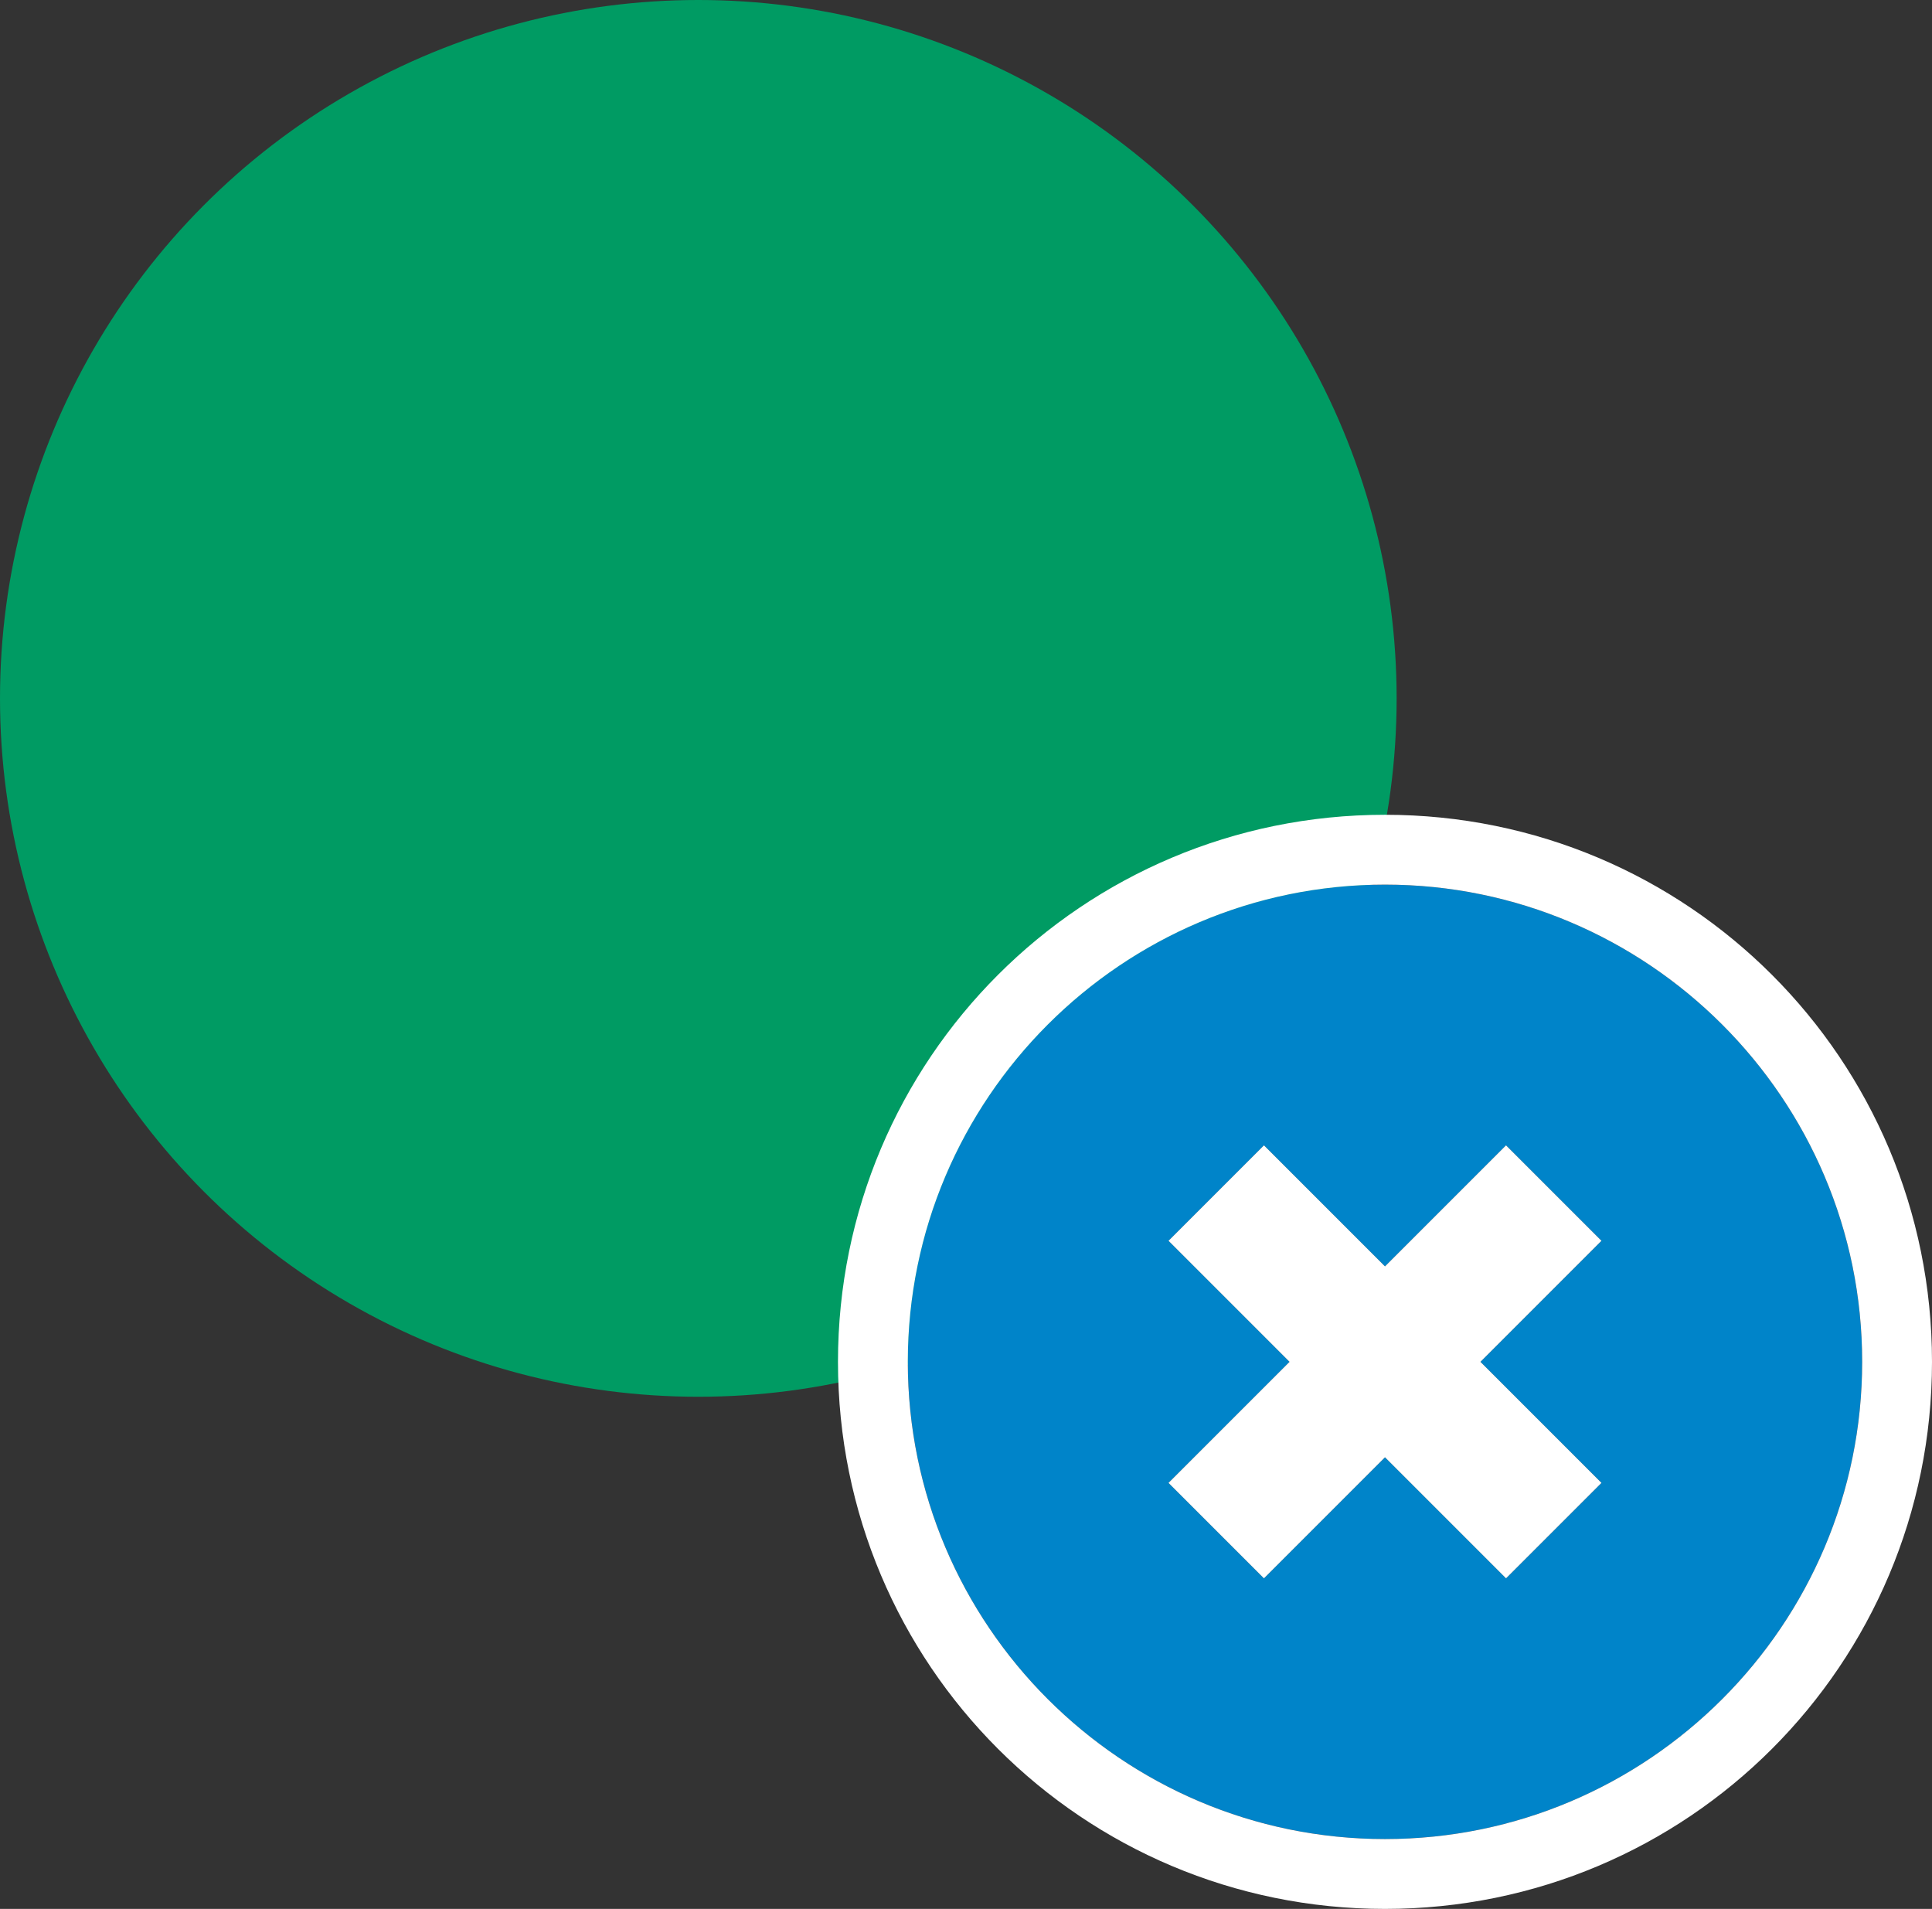 <svg xmlns="http://www.w3.org/2000/svg" viewBox="0 0 83 82" enable-background="new 0 0 83 82"><rect x="0" y="0" width="83" height="82" fill="#333333" stroke="none"/><style type="text/css">.st0{fill:#009B63;} .st1{fill:#0084C9;} .st2{fill:#FFFFFF;}</style><circle id="img_area" class="st0" cx="30" cy="30" r="30"/><path class="st1" d="M59.5 38c-11.3 0-20.5 9.2-20.5 20.5s9.2 20.5 20.5 20.5 20.5-9.2 20.5-20.5-9.2-20.5-20.5-20.5zm9.3 25.7l-4.1 4.1-5.2-5.2-5.2 5.2-4.1-4.1 5.2-5.2-5.2-5.2 4.1-4.1 5.2 5.2 5.2-5.2 4.1 4.1-5.2 5.2 5.2 5.2z"/><path class="st2" d="M59.5 38c11.3 0 20.5 9.2 20.5 20.5s-9.2 20.5-20.5 20.5-20.5-9.2-20.5-20.5 9.2-20.5 20.5-20.5m0 16.4l-5.2-5.2-4.1 4.1 5.2 5.2-5.2 5.2 4.1 4.1 5.2-5.2 5.2 5.2 4.1-4.1-5.2-5.2 5.2-5.2-4.1-4.1-5.2 5.2m0-19.4c-13 0-23.5 10.5-23.5 23.5s10.5 23.5 23.5 23.5 23.5-10.5 23.5-23.5-10.5-23.5-23.5-23.5z"/></svg>